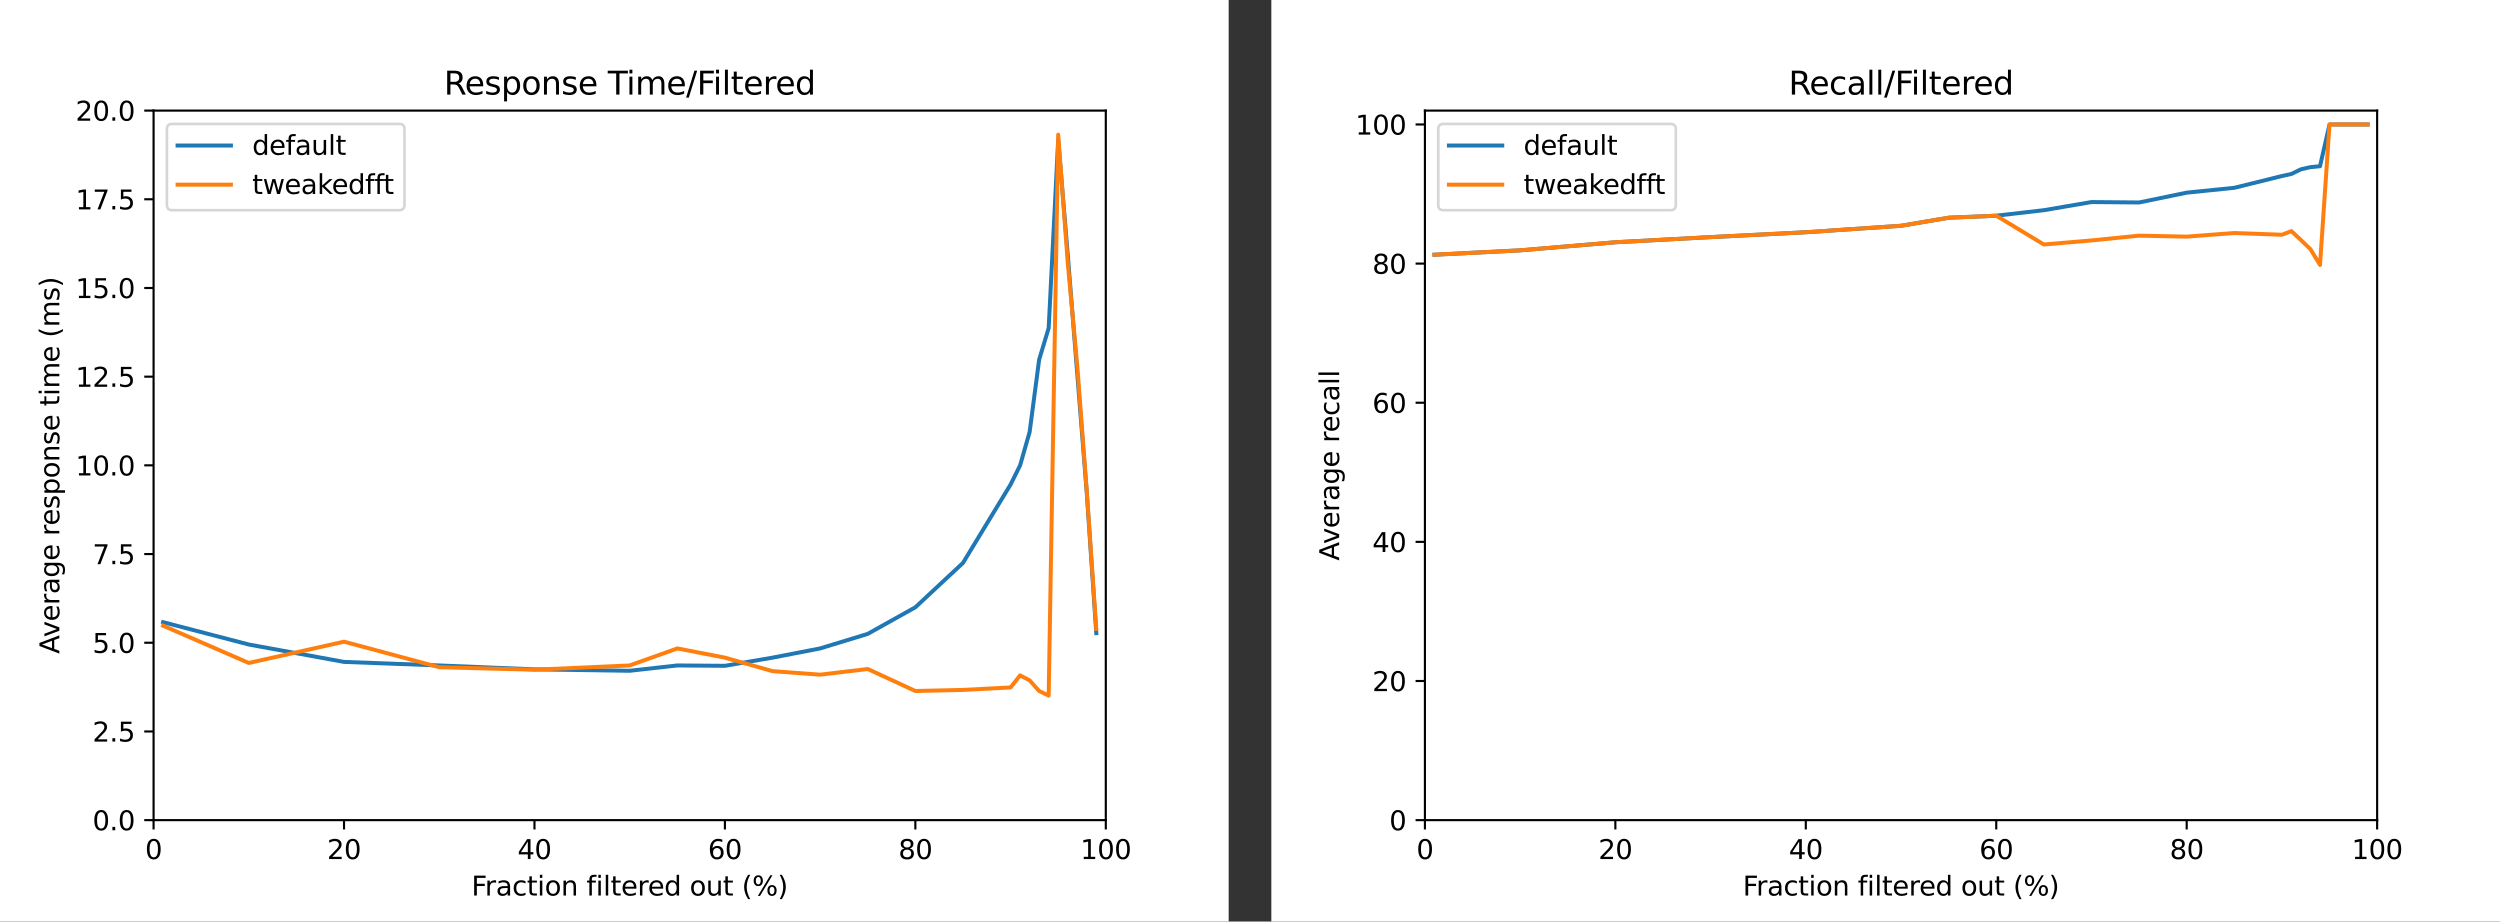 <?xml version="1.0" standalone="no"?>
<!DOCTYPE svg PUBLIC "-//W3C//DTD SVG 1.1//EN"
 "http://www.w3.org/Graphics/SVG/1.1/DTD/svg11.dtd">
<!-- Created with svg_stack (http://github.com/astraw/svg_stack) -->
<svg xmlns="http://www.w3.org/2000/svg" xmlns:sodipodi="http://sodipodi.sourceforge.net/DTD/sodipodi-0.dtd" xmlns:xlink="http://www.w3.org/1999/xlink" version="1.1" width="1172.0" height="432.0">
  <rect width="100%" height="100%" fill="#333333" stroke="none"/>
  <defs><style type="text/css">*{stroke-linejoin: round; stroke-linecap: butt}</style>
 <clipPath id="id0:p22e027c752">
   <rect x="57.6" y="41.472" width="357.12" height="266.112"/>
  </clipPath>
 <style type="text/css">*{stroke-linejoin: round; stroke-linecap: butt}</style>
 <clipPath id="id1:p9f3d177843">
   <rect x="57.6" y="41.472" width="357.12" height="266.112"/>
  </clipPath>
 </defs>
  <g id="id0:id0" transform="matrix(1.25,0,0,1.25,0.0,0.0)"><g id="id0:figure_1">
  <g id="id0:patch_1">
   <path d="M 0 345.6  L 460.8 345.6  L 460.8 0  L 0 0  z " style="fill: #ffffff"/>
  </g>
  <g id="id0:axes_1">
   <g id="id0:patch_2">
    <path d="M 57.6 307.584  L 414.72 307.584  L 414.72 41.472  L 57.6 41.472  z " style="fill: #ffffff"/>
   </g>
   <g id="id0:matplotlib.axis_1">
    <g id="id0:xtick_1">
     <g id="id0:line2d_1">
      <defs>
       <path id="id0:me1ba4ac13e" d="M 0 0  L 0 3.5  " style="stroke: #000000; stroke-width: 0.8"/>
      </defs>
      <g>
       <use xlink:href="#id0:me1ba4ac13e" x="57.6" y="307.584" style="stroke: #000000; stroke-width: 0.8"/>
      </g>
     </g>
     <g id="id0:text_1">
      <!-- 0 -->
      <g transform="translate(54.419 322.182) scale(0.1 -0.1)">
       <defs>
        <path id="id0:DejaVuSans-30" d="M 2034 4250  Q 1547 4250 1301 3770  Q 1056 3291 1056 2328  Q 1056 1369 1301 889  Q 1547 409 2034 409  Q 2525 409 2770 889  Q 3016 1369 3016 2328  Q 3016 3291 2770 3770  Q 2525 4250 2034 4250  z M 2034 4750  Q 2819 4750 3233 4129  Q 3647 3509 3647 2328  Q 3647 1150 3233 529  Q 2819 -91 2034 -91  Q 1250 -91 836 529  Q 422 1150 422 2328  Q 422 3509 836 4129  Q 1250 4750 2034 4750  z " transform="scale(0.016)"/>
       </defs>
       <use xlink:href="#id0:DejaVuSans-30"/>
      </g>
     </g>
    </g>
    <g id="id0:xtick_2">
     <g id="id0:line2d_2">
      <g>
       <use xlink:href="#id0:me1ba4ac13e" x="129.024" y="307.584" style="stroke: #000000; stroke-width: 0.8"/>
      </g>
     </g>
     <g id="id0:text_2">
      <!-- 20 -->
      <g transform="translate(122.662 322.182) scale(0.1 -0.1)">
       <defs>
        <path id="id0:DejaVuSans-32" d="M 1228 531  L 3431 531  L 3431 0  L 469 0  L 469 531  Q 828 903 1448 1529  Q 2069 2156 2228 2338  Q 2531 2678 2651 2914  Q 2772 3150 2772 3378  Q 2772 3750 2511 3984  Q 2250 4219 1831 4219  Q 1534 4219 1204 4116  Q 875 4013 500 3803  L 500 4441  Q 881 4594 1212 4672  Q 1544 4750 1819 4750  Q 2544 4750 2975 4387  Q 3406 4025 3406 3419  Q 3406 3131 3298 2873  Q 3191 2616 2906 2266  Q 2828 2175 2409 1742  Q 1991 1309 1228 531  z " transform="scale(0.016)"/>
       </defs>
       <use xlink:href="#id0:DejaVuSans-32"/>
       <use xlink:href="#id0:DejaVuSans-30" transform="translate(63.623 0)"/>
      </g>
     </g>
    </g>
    <g id="id0:xtick_3">
     <g id="id0:line2d_3">
      <g>
       <use xlink:href="#id0:me1ba4ac13e" x="200.448" y="307.584" style="stroke: #000000; stroke-width: 0.8"/>
      </g>
     </g>
     <g id="id0:text_3">
      <!-- 40 -->
      <g transform="translate(194.085 322.182) scale(0.1 -0.1)">
       <defs>
        <path id="id0:DejaVuSans-34" d="M 2419 4116  L 825 1625  L 2419 1625  L 2419 4116  z M 2253 4666  L 3047 4666  L 3047 1625  L 3713 1625  L 3713 1100  L 3047 1100  L 3047 0  L 2419 0  L 2419 1100  L 313 1100  L 313 1709  L 2253 4666  z " transform="scale(0.016)"/>
       </defs>
       <use xlink:href="#id0:DejaVuSans-34"/>
       <use xlink:href="#id0:DejaVuSans-30" transform="translate(63.623 0)"/>
      </g>
     </g>
    </g>
    <g id="id0:xtick_4">
     <g id="id0:line2d_4">
      <g>
       <use xlink:href="#id0:me1ba4ac13e" x="271.872" y="307.584" style="stroke: #000000; stroke-width: 0.8"/>
      </g>
     </g>
     <g id="id0:text_4">
      <!-- 60 -->
      <g transform="translate(265.51 322.182) scale(0.1 -0.1)">
       <defs>
        <path id="id0:DejaVuSans-36" d="M 2113 2584  Q 1688 2584 1439 2293  Q 1191 2003 1191 1497  Q 1191 994 1439 701  Q 1688 409 2113 409  Q 2538 409 2786 701  Q 3034 994 3034 1497  Q 3034 2003 2786 2293  Q 2538 2584 2113 2584  z M 3366 4563  L 3366 3988  Q 3128 4100 2886 4159  Q 2644 4219 2406 4219  Q 1781 4219 1451 3797  Q 1122 3375 1075 2522  Q 1259 2794 1537 2939  Q 1816 3084 2150 3084  Q 2853 3084 3261 2657  Q 3669 2231 3669 1497  Q 3669 778 3244 343  Q 2819 -91 2113 -91  Q 1303 -91 875 529  Q 447 1150 447 2328  Q 447 3434 972 4092  Q 1497 4750 2381 4750  Q 2619 4750 2861 4703  Q 3103 4656 3366 4563  z " transform="scale(0.016)"/>
       </defs>
       <use xlink:href="#id0:DejaVuSans-36"/>
       <use xlink:href="#id0:DejaVuSans-30" transform="translate(63.623 0)"/>
      </g>
     </g>
    </g>
    <g id="id0:xtick_5">
     <g id="id0:line2d_5">
      <g>
       <use xlink:href="#id0:me1ba4ac13e" x="343.296" y="307.584" style="stroke: #000000; stroke-width: 0.8"/>
      </g>
     </g>
     <g id="id0:text_5">
      <!-- 80 -->
      <g transform="translate(336.933 322.182) scale(0.1 -0.1)">
       <defs>
        <path id="id0:DejaVuSans-38" d="M 2034 2216  Q 1584 2216 1326 1975  Q 1069 1734 1069 1313  Q 1069 891 1326 650  Q 1584 409 2034 409  Q 2484 409 2743 651  Q 3003 894 3003 1313  Q 3003 1734 2745 1975  Q 2488 2216 2034 2216  z M 1403 2484  Q 997 2584 770 2862  Q 544 3141 544 3541  Q 544 4100 942 4425  Q 1341 4750 2034 4750  Q 2731 4750 3128 4425  Q 3525 4100 3525 3541  Q 3525 3141 3298 2862  Q 3072 2584 2669 2484  Q 3125 2378 3379 2068  Q 3634 1759 3634 1313  Q 3634 634 3220 271  Q 2806 -91 2034 -91  Q 1263 -91 848 271  Q 434 634 434 1313  Q 434 1759 690 2068  Q 947 2378 1403 2484  z M 1172 3481  Q 1172 3119 1398 2916  Q 1625 2713 2034 2713  Q 2441 2713 2670 2916  Q 2900 3119 2900 3481  Q 2900 3844 2670 4047  Q 2441 4250 2034 4250  Q 1625 4250 1398 4047  Q 1172 3844 1172 3481  z " transform="scale(0.016)"/>
       </defs>
       <use xlink:href="#id0:DejaVuSans-38"/>
       <use xlink:href="#id0:DejaVuSans-30" transform="translate(63.623 0)"/>
      </g>
     </g>
    </g>
    <g id="id0:xtick_6">
     <g id="id0:line2d_6">
      <g>
       <use xlink:href="#id0:me1ba4ac13e" x="414.72" y="307.584" style="stroke: #000000; stroke-width: 0.8"/>
      </g>
     </g>
     <g id="id0:text_6">
      <!-- 100 -->
      <g transform="translate(405.176 322.182) scale(0.1 -0.1)">
       <defs>
        <path id="id0:DejaVuSans-31" d="M 794 531  L 1825 531  L 1825 4091  L 703 3866  L 703 4441  L 1819 4666  L 2450 4666  L 2450 531  L 3481 531  L 3481 0  L 794 0  L 794 531  z " transform="scale(0.016)"/>
       </defs>
       <use xlink:href="#id0:DejaVuSans-31"/>
       <use xlink:href="#id0:DejaVuSans-30" transform="translate(63.623 0)"/>
       <use xlink:href="#id0:DejaVuSans-30" transform="translate(127.246 0)"/>
      </g>
     </g>
    </g>
    <g id="id0:text_7">
     <!-- Fraction filtered out (%) -->
     <g transform="translate(176.824 335.861) scale(0.1 -0.1)">
      <defs>
       <path id="id0:DejaVuSans-46" d="M 628 4666  L 3309 4666  L 3309 4134  L 1259 4134  L 1259 2759  L 3109 2759  L 3109 2228  L 1259 2228  L 1259 0  L 628 0  L 628 4666  z " transform="scale(0.016)"/>
       <path id="id0:DejaVuSans-72" d="M 2631 2963  Q 2534 3019 2420 3045  Q 2306 3072 2169 3072  Q 1681 3072 1420 2755  Q 1159 2438 1159 1844  L 1159 0  L 581 0  L 581 3500  L 1159 3500  L 1159 2956  Q 1341 3275 1631 3429  Q 1922 3584 2338 3584  Q 2397 3584 2469 3576  Q 2541 3569 2628 3553  L 2631 2963  z " transform="scale(0.016)"/>
       <path id="id0:DejaVuSans-61" d="M 2194 1759  Q 1497 1759 1228 1600  Q 959 1441 959 1056  Q 959 750 1161 570  Q 1363 391 1709 391  Q 2188 391 2477 730  Q 2766 1069 2766 1631  L 2766 1759  L 2194 1759  z M 3341 1997  L 3341 0  L 2766 0  L 2766 531  Q 2569 213 2275 61  Q 1981 -91 1556 -91  Q 1019 -91 701 211  Q 384 513 384 1019  Q 384 1609 779 1909  Q 1175 2209 1959 2209  L 2766 2209  L 2766 2266  Q 2766 2663 2505 2880  Q 2244 3097 1772 3097  Q 1472 3097 1187 3025  Q 903 2953 641 2809  L 641 3341  Q 956 3463 1253 3523  Q 1550 3584 1831 3584  Q 2591 3584 2966 3190  Q 3341 2797 3341 1997  z " transform="scale(0.016)"/>
       <path id="id0:DejaVuSans-63" d="M 3122 3366  L 3122 2828  Q 2878 2963 2633 3030  Q 2388 3097 2138 3097  Q 1578 3097 1268 2742  Q 959 2388 959 1747  Q 959 1106 1268 751  Q 1578 397 2138 397  Q 2388 397 2633 464  Q 2878 531 3122 666  L 3122 134  Q 2881 22 2623 -34  Q 2366 -91 2075 -91  Q 1284 -91 818 406  Q 353 903 353 1747  Q 353 2603 823 3093  Q 1294 3584 2113 3584  Q 2378 3584 2631 3529  Q 2884 3475 3122 3366  z " transform="scale(0.016)"/>
       <path id="id0:DejaVuSans-74" d="M 1172 4494  L 1172 3500  L 2356 3500  L 2356 3053  L 1172 3053  L 1172 1153  Q 1172 725 1289 603  Q 1406 481 1766 481  L 2356 481  L 2356 0  L 1766 0  Q 1100 0 847 248  Q 594 497 594 1153  L 594 3053  L 172 3053  L 172 3500  L 594 3500  L 594 4494  L 1172 4494  z " transform="scale(0.016)"/>
       <path id="id0:DejaVuSans-69" d="M 603 3500  L 1178 3500  L 1178 0  L 603 0  L 603 3500  z M 603 4863  L 1178 4863  L 1178 4134  L 603 4134  L 603 4863  z " transform="scale(0.016)"/>
       <path id="id0:DejaVuSans-6f" d="M 1959 3097  Q 1497 3097 1228 2736  Q 959 2375 959 1747  Q 959 1119 1226 758  Q 1494 397 1959 397  Q 2419 397 2687 759  Q 2956 1122 2956 1747  Q 2956 2369 2687 2733  Q 2419 3097 1959 3097  z M 1959 3584  Q 2709 3584 3137 3096  Q 3566 2609 3566 1747  Q 3566 888 3137 398  Q 2709 -91 1959 -91  Q 1206 -91 779 398  Q 353 888 353 1747  Q 353 2609 779 3096  Q 1206 3584 1959 3584  z " transform="scale(0.016)"/>
       <path id="id0:DejaVuSans-6e" d="M 3513 2113  L 3513 0  L 2938 0  L 2938 2094  Q 2938 2591 2744 2837  Q 2550 3084 2163 3084  Q 1697 3084 1428 2787  Q 1159 2491 1159 1978  L 1159 0  L 581 0  L 581 3500  L 1159 3500  L 1159 2956  Q 1366 3272 1645 3428  Q 1925 3584 2291 3584  Q 2894 3584 3203 3211  Q 3513 2838 3513 2113  z " transform="scale(0.016)"/>
       <path id="id0:DejaVuSans-20" transform="scale(0.016)"/>
       <path id="id0:DejaVuSans-66" d="M 2375 4863  L 2375 4384  L 1825 4384  Q 1516 4384 1395 4259  Q 1275 4134 1275 3809  L 1275 3500  L 2222 3500  L 2222 3053  L 1275 3053  L 1275 0  L 697 0  L 697 3053  L 147 3053  L 147 3500  L 697 3500  L 697 3744  Q 697 4328 969 4595  Q 1241 4863 1831 4863  L 2375 4863  z " transform="scale(0.016)"/>
       <path id="id0:DejaVuSans-6c" d="M 603 4863  L 1178 4863  L 1178 0  L 603 0  L 603 4863  z " transform="scale(0.016)"/>
       <path id="id0:DejaVuSans-65" d="M 3597 1894  L 3597 1613  L 953 1613  Q 991 1019 1311 708  Q 1631 397 2203 397  Q 2534 397 2845 478  Q 3156 559 3463 722  L 3463 178  Q 3153 47 2828 -22  Q 2503 -91 2169 -91  Q 1331 -91 842 396  Q 353 884 353 1716  Q 353 2575 817 3079  Q 1281 3584 2069 3584  Q 2775 3584 3186 3129  Q 3597 2675 3597 1894  z M 3022 2063  Q 3016 2534 2758 2815  Q 2500 3097 2075 3097  Q 1594 3097 1305 2825  Q 1016 2553 972 2059  L 3022 2063  z " transform="scale(0.016)"/>
       <path id="id0:DejaVuSans-64" d="M 2906 2969  L 2906 4863  L 3481 4863  L 3481 0  L 2906 0  L 2906 525  Q 2725 213 2448 61  Q 2172 -91 1784 -91  Q 1150 -91 751 415  Q 353 922 353 1747  Q 353 2572 751 3078  Q 1150 3584 1784 3584  Q 2172 3584 2448 3432  Q 2725 3281 2906 2969  z M 947 1747  Q 947 1113 1208 752  Q 1469 391 1925 391  Q 2381 391 2643 752  Q 2906 1113 2906 1747  Q 2906 2381 2643 2742  Q 2381 3103 1925 3103  Q 1469 3103 1208 2742  Q 947 2381 947 1747  z " transform="scale(0.016)"/>
       <path id="id0:DejaVuSans-75" d="M 544 1381  L 544 3500  L 1119 3500  L 1119 1403  Q 1119 906 1312 657  Q 1506 409 1894 409  Q 2359 409 2629 706  Q 2900 1003 2900 1516  L 2900 3500  L 3475 3500  L 3475 0  L 2900 0  L 2900 538  Q 2691 219 2414 64  Q 2138 -91 1772 -91  Q 1169 -91 856 284  Q 544 659 544 1381  z M 1991 3584  L 1991 3584  z " transform="scale(0.016)"/>
       <path id="id0:DejaVuSans-28" d="M 1984 4856  Q 1566 4138 1362 3434  Q 1159 2731 1159 2009  Q 1159 1288 1364 580  Q 1569 -128 1984 -844  L 1484 -844  Q 1016 -109 783 600  Q 550 1309 550 2009  Q 550 2706 781 3412  Q 1013 4119 1484 4856  L 1984 4856  z " transform="scale(0.016)"/>
       <path id="id0:DejaVuSans-25" d="M 4653 2053  Q 4381 2053 4226 1822  Q 4072 1591 4072 1178  Q 4072 772 4226 539  Q 4381 306 4653 306  Q 4919 306 5073 539  Q 5228 772 5228 1178  Q 5228 1588 5073 1820  Q 4919 2053 4653 2053  z M 4653 2450  Q 5147 2450 5437 2106  Q 5728 1763 5728 1178  Q 5728 594 5436 251  Q 5144 -91 4653 -91  Q 4153 -91 3862 251  Q 3572 594 3572 1178  Q 3572 1766 3864 2108  Q 4156 2450 4653 2450  z M 1428 4353  Q 1159 4353 1004 4120  Q 850 3888 850 3481  Q 850 3069 1003 2837  Q 1156 2606 1428 2606  Q 1700 2606 1854 2837  Q 2009 3069 2009 3481  Q 2009 3884 1853 4118  Q 1697 4353 1428 4353  z M 4250 4750  L 4750 4750  L 1831 -91  L 1331 -91  L 4250 4750  z M 1428 4750  Q 1922 4750 2215 4408  Q 2509 4066 2509 3481  Q 2509 2891 2217 2550  Q 1925 2209 1428 2209  Q 931 2209 642 2551  Q 353 2894 353 3481  Q 353 4063 643 4406  Q 934 4750 1428 4750  z " transform="scale(0.016)"/>
       <path id="id0:DejaVuSans-29" d="M 513 4856  L 1013 4856  Q 1481 4119 1714 3412  Q 1947 2706 1947 2009  Q 1947 1309 1714 600  Q 1481 -109 1013 -844  L 513 -844  Q 928 -128 1133 580  Q 1338 1288 1338 2009  Q 1338 2731 1133 3434  Q 928 4138 513 4856  z " transform="scale(0.016)"/>
      </defs>
      <use xlink:href="#id0:DejaVuSans-46"/>
      <use xlink:href="#id0:DejaVuSans-72" transform="translate(50.27 0)"/>
      <use xlink:href="#id0:DejaVuSans-61" transform="translate(91.383 0)"/>
      <use xlink:href="#id0:DejaVuSans-63" transform="translate(152.662 0)"/>
      <use xlink:href="#id0:DejaVuSans-74" transform="translate(207.643 0)"/>
      <use xlink:href="#id0:DejaVuSans-69" transform="translate(246.852 0)"/>
      <use xlink:href="#id0:DejaVuSans-6f" transform="translate(274.635 0)"/>
      <use xlink:href="#id0:DejaVuSans-6e" transform="translate(335.816 0)"/>
      <use xlink:href="#id0:DejaVuSans-20" transform="translate(399.195 0)"/>
      <use xlink:href="#id0:DejaVuSans-66" transform="translate(430.982 0)"/>
      <use xlink:href="#id0:DejaVuSans-69" transform="translate(466.188 0)"/>
      <use xlink:href="#id0:DejaVuSans-6c" transform="translate(493.971 0)"/>
      <use xlink:href="#id0:DejaVuSans-74" transform="translate(521.754 0)"/>
      <use xlink:href="#id0:DejaVuSans-65" transform="translate(560.963 0)"/>
      <use xlink:href="#id0:DejaVuSans-72" transform="translate(622.486 0)"/>
      <use xlink:href="#id0:DejaVuSans-65" transform="translate(661.35 0)"/>
      <use xlink:href="#id0:DejaVuSans-64" transform="translate(722.873 0)"/>
      <use xlink:href="#id0:DejaVuSans-20" transform="translate(786.35 0)"/>
      <use xlink:href="#id0:DejaVuSans-6f" transform="translate(818.137 0)"/>
      <use xlink:href="#id0:DejaVuSans-75" transform="translate(879.318 0)"/>
      <use xlink:href="#id0:DejaVuSans-74" transform="translate(942.697 0)"/>
      <use xlink:href="#id0:DejaVuSans-20" transform="translate(981.906 0)"/>
      <use xlink:href="#id0:DejaVuSans-28" transform="translate(1013.693 0)"/>
      <use xlink:href="#id0:DejaVuSans-25" transform="translate(1052.707 0)"/>
      <use xlink:href="#id0:DejaVuSans-29" transform="translate(1147.727 0)"/>
     </g>
    </g>
   </g>
   <g id="id0:matplotlib.axis_2">
    <g id="id0:ytick_1">
     <g id="id0:line2d_7">
      <defs>
       <path id="id0:me85325b1f8" d="M 0 0  L -3.5 0  " style="stroke: #000000; stroke-width: 0.8"/>
      </defs>
      <g>
       <use xlink:href="#id0:me85325b1f8" x="57.6" y="307.584" style="stroke: #000000; stroke-width: 0.8"/>
      </g>
     </g>
     <g id="id0:text_8">
      <!-- 0.0 -->
      <g transform="translate(34.697 311.383) scale(0.1 -0.1)">
       <defs>
        <path id="id0:DejaVuSans-2e" d="M 684 794  L 1344 794  L 1344 0  L 684 0  L 684 794  z " transform="scale(0.016)"/>
       </defs>
       <use xlink:href="#id0:DejaVuSans-30"/>
       <use xlink:href="#id0:DejaVuSans-2e" transform="translate(63.623 0)"/>
       <use xlink:href="#id0:DejaVuSans-30" transform="translate(95.41 0)"/>
      </g>
     </g>
    </g>
    <g id="id0:ytick_2">
     <g id="id0:line2d_8">
      <g>
       <use xlink:href="#id0:me85325b1f8" x="57.6" y="274.32" style="stroke: #000000; stroke-width: 0.8"/>
      </g>
     </g>
     <g id="id0:text_9">
      <!-- 2.5 -->
      <g transform="translate(34.697 278.119) scale(0.1 -0.1)">
       <defs>
        <path id="id0:DejaVuSans-35" d="M 691 4666  L 3169 4666  L 3169 4134  L 1269 4134  L 1269 2991  Q 1406 3038 1543 3061  Q 1681 3084 1819 3084  Q 2600 3084 3056 2656  Q 3513 2228 3513 1497  Q 3513 744 3044 326  Q 2575 -91 1722 -91  Q 1428 -91 1123 -41  Q 819 9 494 109  L 494 744  Q 775 591 1075 516  Q 1375 441 1709 441  Q 2250 441 2565 725  Q 2881 1009 2881 1497  Q 2881 1984 2565 2268  Q 2250 2553 1709 2553  Q 1456 2553 1204 2497  Q 953 2441 691 2322  L 691 4666  z " transform="scale(0.016)"/>
       </defs>
       <use xlink:href="#id0:DejaVuSans-32"/>
       <use xlink:href="#id0:DejaVuSans-2e" transform="translate(63.623 0)"/>
       <use xlink:href="#id0:DejaVuSans-35" transform="translate(95.41 0)"/>
      </g>
     </g>
    </g>
    <g id="id0:ytick_3">
     <g id="id0:line2d_9">
      <g>
       <use xlink:href="#id0:me85325b1f8" x="57.6" y="241.056" style="stroke: #000000; stroke-width: 0.8"/>
      </g>
     </g>
     <g id="id0:text_10">
      <!-- 5.0 -->
      <g transform="translate(34.697 244.855) scale(0.1 -0.1)">
       <use xlink:href="#id0:DejaVuSans-35"/>
       <use xlink:href="#id0:DejaVuSans-2e" transform="translate(63.623 0)"/>
       <use xlink:href="#id0:DejaVuSans-30" transform="translate(95.41 0)"/>
      </g>
     </g>
    </g>
    <g id="id0:ytick_4">
     <g id="id0:line2d_10">
      <g>
       <use xlink:href="#id0:me85325b1f8" x="57.6" y="207.792" style="stroke: #000000; stroke-width: 0.8"/>
      </g>
     </g>
     <g id="id0:text_11">
      <!-- 7.5 -->
      <g transform="translate(34.697 211.591) scale(0.1 -0.1)">
       <defs>
        <path id="id0:DejaVuSans-37" d="M 525 4666  L 3525 4666  L 3525 4397  L 1831 0  L 1172 0  L 2766 4134  L 525 4134  L 525 4666  z " transform="scale(0.016)"/>
       </defs>
       <use xlink:href="#id0:DejaVuSans-37"/>
       <use xlink:href="#id0:DejaVuSans-2e" transform="translate(63.623 0)"/>
       <use xlink:href="#id0:DejaVuSans-35" transform="translate(95.41 0)"/>
      </g>
     </g>
    </g>
    <g id="id0:ytick_5">
     <g id="id0:line2d_11">
      <g>
       <use xlink:href="#id0:me85325b1f8" x="57.6" y="174.528" style="stroke: #000000; stroke-width: 0.8"/>
      </g>
     </g>
     <g id="id0:text_12">
      <!-- 10.0 -->
      <g transform="translate(28.334 178.327) scale(0.1 -0.1)">
       <use xlink:href="#id0:DejaVuSans-31"/>
       <use xlink:href="#id0:DejaVuSans-30" transform="translate(63.623 0)"/>
       <use xlink:href="#id0:DejaVuSans-2e" transform="translate(127.246 0)"/>
       <use xlink:href="#id0:DejaVuSans-30" transform="translate(159.033 0)"/>
      </g>
     </g>
    </g>
    <g id="id0:ytick_6">
     <g id="id0:line2d_12">
      <g>
       <use xlink:href="#id0:me85325b1f8" x="57.6" y="141.264" style="stroke: #000000; stroke-width: 0.8"/>
      </g>
     </g>
     <g id="id0:text_13">
      <!-- 12.5 -->
      <g transform="translate(28.334 145.063) scale(0.1 -0.1)">
       <use xlink:href="#id0:DejaVuSans-31"/>
       <use xlink:href="#id0:DejaVuSans-32" transform="translate(63.623 0)"/>
       <use xlink:href="#id0:DejaVuSans-2e" transform="translate(127.246 0)"/>
       <use xlink:href="#id0:DejaVuSans-35" transform="translate(159.033 0)"/>
      </g>
     </g>
    </g>
    <g id="id0:ytick_7">
     <g id="id0:line2d_13">
      <g>
       <use xlink:href="#id0:me85325b1f8" x="57.6" y="108" style="stroke: #000000; stroke-width: 0.8"/>
      </g>
     </g>
     <g id="id0:text_14">
      <!-- 15.0 -->
      <g transform="translate(28.334 111.799) scale(0.1 -0.1)">
       <use xlink:href="#id0:DejaVuSans-31"/>
       <use xlink:href="#id0:DejaVuSans-35" transform="translate(63.623 0)"/>
       <use xlink:href="#id0:DejaVuSans-2e" transform="translate(127.246 0)"/>
       <use xlink:href="#id0:DejaVuSans-30" transform="translate(159.033 0)"/>
      </g>
     </g>
    </g>
    <g id="id0:ytick_8">
     <g id="id0:line2d_14">
      <g>
       <use xlink:href="#id0:me85325b1f8" x="57.6" y="74.736" style="stroke: #000000; stroke-width: 0.8"/>
      </g>
     </g>
     <g id="id0:text_15">
      <!-- 17.5 -->
      <g transform="translate(28.334 78.535) scale(0.1 -0.1)">
       <use xlink:href="#id0:DejaVuSans-31"/>
       <use xlink:href="#id0:DejaVuSans-37" transform="translate(63.623 0)"/>
       <use xlink:href="#id0:DejaVuSans-2e" transform="translate(127.246 0)"/>
       <use xlink:href="#id0:DejaVuSans-35" transform="translate(159.033 0)"/>
      </g>
     </g>
    </g>
    <g id="id0:ytick_9">
     <g id="id0:line2d_15">
      <g>
       <use xlink:href="#id0:me85325b1f8" x="57.6" y="41.472" style="stroke: #000000; stroke-width: 0.8"/>
      </g>
     </g>
     <g id="id0:text_16">
      <!-- 20.0 -->
      <g transform="translate(28.334 45.271) scale(0.1 -0.1)">
       <use xlink:href="#id0:DejaVuSans-32"/>
       <use xlink:href="#id0:DejaVuSans-30" transform="translate(63.623 0)"/>
       <use xlink:href="#id0:DejaVuSans-2e" transform="translate(127.246 0)"/>
       <use xlink:href="#id0:DejaVuSans-30" transform="translate(159.033 0)"/>
      </g>
     </g>
    </g>
    <g id="id0:text_17">
     <!-- Average response time (ms) -->
     <g transform="translate(22.255 245.208) rotate(-90) scale(0.1 -0.1)">
      <defs>
       <path id="id0:DejaVuSans-41" d="M 2188 4044  L 1331 1722  L 3047 1722  L 2188 4044  z M 1831 4666  L 2547 4666  L 4325 0  L 3669 0  L 3244 1197  L 1141 1197  L 716 0  L 50 0  L 1831 4666  z " transform="scale(0.016)"/>
       <path id="id0:DejaVuSans-76" d="M 191 3500  L 800 3500  L 1894 563  L 2988 3500  L 3597 3500  L 2284 0  L 1503 0  L 191 3500  z " transform="scale(0.016)"/>
       <path id="id0:DejaVuSans-67" d="M 2906 1791  Q 2906 2416 2648 2759  Q 2391 3103 1925 3103  Q 1463 3103 1205 2759  Q 947 2416 947 1791  Q 947 1169 1205 825  Q 1463 481 1925 481  Q 2391 481 2648 825  Q 2906 1169 2906 1791  z M 3481 434  Q 3481 -459 3084 -895  Q 2688 -1331 1869 -1331  Q 1566 -1331 1297 -1286  Q 1028 -1241 775 -1147  L 775 -588  Q 1028 -725 1275 -790  Q 1522 -856 1778 -856  Q 2344 -856 2625 -561  Q 2906 -266 2906 331  L 2906 616  Q 2728 306 2450 153  Q 2172 0 1784 0  Q 1141 0 747 490  Q 353 981 353 1791  Q 353 2603 747 3093  Q 1141 3584 1784 3584  Q 2172 3584 2450 3431  Q 2728 3278 2906 2969  L 2906 3500  L 3481 3500  L 3481 434  z " transform="scale(0.016)"/>
       <path id="id0:DejaVuSans-73" d="M 2834 3397  L 2834 2853  Q 2591 2978 2328 3040  Q 2066 3103 1784 3103  Q 1356 3103 1142 2972  Q 928 2841 928 2578  Q 928 2378 1081 2264  Q 1234 2150 1697 2047  L 1894 2003  Q 2506 1872 2764 1633  Q 3022 1394 3022 966  Q 3022 478 2636 193  Q 2250 -91 1575 -91  Q 1294 -91 989 -36  Q 684 19 347 128  L 347 722  Q 666 556 975 473  Q 1284 391 1588 391  Q 1994 391 2212 530  Q 2431 669 2431 922  Q 2431 1156 2273 1281  Q 2116 1406 1581 1522  L 1381 1569  Q 847 1681 609 1914  Q 372 2147 372 2553  Q 372 3047 722 3315  Q 1072 3584 1716 3584  Q 2034 3584 2315 3537  Q 2597 3491 2834 3397  z " transform="scale(0.016)"/>
       <path id="id0:DejaVuSans-70" d="M 1159 525  L 1159 -1331  L 581 -1331  L 581 3500  L 1159 3500  L 1159 2969  Q 1341 3281 1617 3432  Q 1894 3584 2278 3584  Q 2916 3584 3314 3078  Q 3713 2572 3713 1747  Q 3713 922 3314 415  Q 2916 -91 2278 -91  Q 1894 -91 1617 61  Q 1341 213 1159 525  z M 3116 1747  Q 3116 2381 2855 2742  Q 2594 3103 2138 3103  Q 1681 3103 1420 2742  Q 1159 2381 1159 1747  Q 1159 1113 1420 752  Q 1681 391 2138 391  Q 2594 391 2855 752  Q 3116 1113 3116 1747  z " transform="scale(0.016)"/>
       <path id="id0:DejaVuSans-6d" d="M 3328 2828  Q 3544 3216 3844 3400  Q 4144 3584 4550 3584  Q 5097 3584 5394 3201  Q 5691 2819 5691 2113  L 5691 0  L 5113 0  L 5113 2094  Q 5113 2597 4934 2840  Q 4756 3084 4391 3084  Q 3944 3084 3684 2787  Q 3425 2491 3425 1978  L 3425 0  L 2847 0  L 2847 2094  Q 2847 2600 2669 2842  Q 2491 3084 2119 3084  Q 1678 3084 1418 2786  Q 1159 2488 1159 1978  L 1159 0  L 581 0  L 581 3500  L 1159 3500  L 1159 2956  Q 1356 3278 1631 3431  Q 1906 3584 2284 3584  Q 2666 3584 2933 3390  Q 3200 3197 3328 2828  z " transform="scale(0.016)"/>
      </defs>
      <use xlink:href="#id0:DejaVuSans-41"/>
      <use xlink:href="#id0:DejaVuSans-76" transform="translate(62.533 0)"/>
      <use xlink:href="#id0:DejaVuSans-65" transform="translate(121.713 0)"/>
      <use xlink:href="#id0:DejaVuSans-72" transform="translate(183.236 0)"/>
      <use xlink:href="#id0:DejaVuSans-61" transform="translate(224.35 0)"/>
      <use xlink:href="#id0:DejaVuSans-67" transform="translate(285.629 0)"/>
      <use xlink:href="#id0:DejaVuSans-65" transform="translate(349.105 0)"/>
      <use xlink:href="#id0:DejaVuSans-20" transform="translate(410.629 0)"/>
      <use xlink:href="#id0:DejaVuSans-72" transform="translate(442.416 0)"/>
      <use xlink:href="#id0:DejaVuSans-65" transform="translate(481.279 0)"/>
      <use xlink:href="#id0:DejaVuSans-73" transform="translate(542.803 0)"/>
      <use xlink:href="#id0:DejaVuSans-70" transform="translate(594.902 0)"/>
      <use xlink:href="#id0:DejaVuSans-6f" transform="translate(658.379 0)"/>
      <use xlink:href="#id0:DejaVuSans-6e" transform="translate(719.561 0)"/>
      <use xlink:href="#id0:DejaVuSans-73" transform="translate(782.939 0)"/>
      <use xlink:href="#id0:DejaVuSans-65" transform="translate(835.039 0)"/>
      <use xlink:href="#id0:DejaVuSans-20" transform="translate(896.562 0)"/>
      <use xlink:href="#id0:DejaVuSans-74" transform="translate(928.35 0)"/>
      <use xlink:href="#id0:DejaVuSans-69" transform="translate(967.559 0)"/>
      <use xlink:href="#id0:DejaVuSans-6d" transform="translate(995.342 0)"/>
      <use xlink:href="#id0:DejaVuSans-65" transform="translate(1092.754 0)"/>
      <use xlink:href="#id0:DejaVuSans-20" transform="translate(1154.277 0)"/>
      <use xlink:href="#id0:DejaVuSans-28" transform="translate(1186.064 0)"/>
      <use xlink:href="#id0:DejaVuSans-6d" transform="translate(1225.078 0)"/>
      <use xlink:href="#id0:DejaVuSans-73" transform="translate(1322.49 0)"/>
      <use xlink:href="#id0:DejaVuSans-29" transform="translate(1374.59 0)"/>
     </g>
    </g>
   </g>
   <g id="id0:line2d_16">
    <path d="M 61.171 233.339  L 93.312 241.721  L 129.024 248.241  L 164.736 249.572  L 200.448 251.035  L 236.16 251.567  L 254.016 249.572  L 271.872 249.705  L 289.728 246.644  L 307.584 243.185  L 325.44 237.73  L 343.296 227.75  L 361.152 211.118  L 379.008 181.713  L 382.579 174.528  L 386.15 162.021  L 389.722 134.877  L 393.293 123.035  L 396.864 52.516  L 400.435 95.36  L 404.006 140.066  L 407.578 184.773  L 411.149 237.463  " clip-path="url(#id0:p22e027c752)" style="fill: none; stroke: #1f77b4; stroke-width: 1.5; stroke-linecap: square"/>
   </g>
   <g id="id0:line2d_17">
    <path d="M 61.171 234.669  L 93.312 248.64  L 129.024 240.657  L 164.736 250.237  L 200.448 251.168  L 236.16 249.572  L 254.016 243.185  L 271.872 246.644  L 289.728 251.7  L 307.584 253.031  L 325.44 250.902  L 343.296 259.152  L 361.152 258.752  L 379.008 257.821  L 382.579 253.297  L 386.15 255.16  L 389.722 259.152  L 393.293 260.881  L 396.864 50.52  L 400.435 98.287  L 404.006 137.139  L 407.578 184.108  L 411.149 235.867  " clip-path="url(#id0:p22e027c752)" style="fill: none; stroke: #ff7f0e; stroke-width: 1.5; stroke-linecap: square"/>
   </g>
   <g id="id0:patch_3">
    <path d="M 57.6 307.584  L 57.6 41.472  " style="fill: none; stroke: #000000; stroke-width: 0.8; stroke-linejoin: miter; stroke-linecap: square"/>
   </g>
   <g id="id0:patch_4">
    <path d="M 414.72 307.584  L 414.72 41.472  " style="fill: none; stroke: #000000; stroke-width: 0.8; stroke-linejoin: miter; stroke-linecap: square"/>
   </g>
   <g id="id0:patch_5">
    <path d="M 57.6 307.584  L 414.72 307.584  " style="fill: none; stroke: #000000; stroke-width: 0.8; stroke-linejoin: miter; stroke-linecap: square"/>
   </g>
   <g id="id0:patch_6">
    <path d="M 57.6 41.472  L 414.72 41.472  " style="fill: none; stroke: #000000; stroke-width: 0.8; stroke-linejoin: miter; stroke-linecap: square"/>
   </g>
   <g id="id0:text_18">
    <!-- Response Time/Filtered -->
    <g transform="translate(166.508 35.472) scale(0.12 -0.12)">
     <defs>
      <path id="id0:DejaVuSans-52" d="M 2841 2188  Q 3044 2119 3236 1894  Q 3428 1669 3622 1275  L 4263 0  L 3584 0  L 2988 1197  Q 2756 1666 2539 1819  Q 2322 1972 1947 1972  L 1259 1972  L 1259 0  L 628 0  L 628 4666  L 2053 4666  Q 2853 4666 3247 4331  Q 3641 3997 3641 3322  Q 3641 2881 3436 2590  Q 3231 2300 2841 2188  z M 1259 4147  L 1259 2491  L 2053 2491  Q 2509 2491 2742 2702  Q 2975 2913 2975 3322  Q 2975 3731 2742 3939  Q 2509 4147 2053 4147  L 1259 4147  z " transform="scale(0.016)"/>
      <path id="id0:DejaVuSans-54" d="M -19 4666  L 3928 4666  L 3928 4134  L 2272 4134  L 2272 0  L 1638 0  L 1638 4134  L -19 4134  L -19 4666  z " transform="scale(0.016)"/>
      <path id="id0:DejaVuSans-2f" d="M 1625 4666  L 2156 4666  L 531 -594  L 0 -594  L 1625 4666  z " transform="scale(0.016)"/>
     </defs>
     <use xlink:href="#id0:DejaVuSans-52"/>
     <use xlink:href="#id0:DejaVuSans-65" transform="translate(64.982 0)"/>
     <use xlink:href="#id0:DejaVuSans-73" transform="translate(126.506 0)"/>
     <use xlink:href="#id0:DejaVuSans-70" transform="translate(178.605 0)"/>
     <use xlink:href="#id0:DejaVuSans-6f" transform="translate(242.082 0)"/>
     <use xlink:href="#id0:DejaVuSans-6e" transform="translate(303.264 0)"/>
     <use xlink:href="#id0:DejaVuSans-73" transform="translate(366.643 0)"/>
     <use xlink:href="#id0:DejaVuSans-65" transform="translate(418.742 0)"/>
     <use xlink:href="#id0:DejaVuSans-20" transform="translate(480.266 0)"/>
     <use xlink:href="#id0:DejaVuSans-54" transform="translate(512.053 0)"/>
     <use xlink:href="#id0:DejaVuSans-69" transform="translate(570.012 0)"/>
     <use xlink:href="#id0:DejaVuSans-6d" transform="translate(597.795 0)"/>
     <use xlink:href="#id0:DejaVuSans-65" transform="translate(695.207 0)"/>
     <use xlink:href="#id0:DejaVuSans-2f" transform="translate(756.73 0)"/>
     <use xlink:href="#id0:DejaVuSans-46" transform="translate(790.422 0)"/>
     <use xlink:href="#id0:DejaVuSans-69" transform="translate(840.691 0)"/>
     <use xlink:href="#id0:DejaVuSans-6c" transform="translate(868.475 0)"/>
     <use xlink:href="#id0:DejaVuSans-74" transform="translate(896.258 0)"/>
     <use xlink:href="#id0:DejaVuSans-65" transform="translate(935.467 0)"/>
     <use xlink:href="#id0:DejaVuSans-72" transform="translate(996.99 0)"/>
     <use xlink:href="#id0:DejaVuSans-65" transform="translate(1035.854 0)"/>
     <use xlink:href="#id0:DejaVuSans-64" transform="translate(1097.377 0)"/>
    </g>
   </g>
   <g id="id0:legend_1">
    <g id="id0:patch_7">
     <path d="M 64.6 78.828  L 149.695 78.828  Q 151.695 78.828 151.695 76.828  L 151.695 48.472  Q 151.695 46.472 149.695 46.472  L 64.6 46.472  Q 62.6 46.472 62.6 48.472  L 62.6 76.828  Q 62.6 78.828 64.6 78.828  z " style="fill: #ffffff; opacity: 0.8; stroke: #cccccc; stroke-linejoin: miter"/>
    </g>
    <g id="id0:line2d_18">
     <path d="M 66.6 54.57  L 76.6 54.57  L 86.6 54.57  " style="fill: none; stroke: #1f77b4; stroke-width: 1.5; stroke-linecap: square"/>
    </g>
    <g id="id0:text_19">
     <!-- default -->
     <g transform="translate(94.6 58.07) scale(0.1 -0.1)">
      <use xlink:href="#id0:DejaVuSans-64"/>
      <use xlink:href="#id0:DejaVuSans-65" transform="translate(63.477 0)"/>
      <use xlink:href="#id0:DejaVuSans-66" transform="translate(125 0)"/>
      <use xlink:href="#id0:DejaVuSans-61" transform="translate(160.205 0)"/>
      <use xlink:href="#id0:DejaVuSans-75" transform="translate(221.484 0)"/>
      <use xlink:href="#id0:DejaVuSans-6c" transform="translate(284.863 0)"/>
      <use xlink:href="#id0:DejaVuSans-74" transform="translate(312.646 0)"/>
     </g>
    </g>
    <g id="id0:line2d_19">
     <path d="M 66.6 69.249  L 76.6 69.249  L 86.6 69.249  " style="fill: none; stroke: #ff7f0e; stroke-width: 1.5; stroke-linecap: square"/>
    </g>
    <g id="id0:text_20">
     <!-- tweakedfft -->
     <g transform="translate(94.6 72.749) scale(0.1 -0.1)">
      <defs>
       <path id="id0:DejaVuSans-77" d="M 269 3500  L 844 3500  L 1563 769  L 2278 3500  L 2956 3500  L 3675 769  L 4391 3500  L 4966 3500  L 4050 0  L 3372 0  L 2619 2869  L 1863 0  L 1184 0  L 269 3500  z " transform="scale(0.016)"/>
       <path id="id0:DejaVuSans-6b" d="M 581 4863  L 1159 4863  L 1159 1991  L 2875 3500  L 3609 3500  L 1753 1863  L 3688 0  L 2938 0  L 1159 1709  L 1159 0  L 581 0  L 581 4863  z " transform="scale(0.016)"/>
      </defs>
      <use xlink:href="#id0:DejaVuSans-74"/>
      <use xlink:href="#id0:DejaVuSans-77" transform="translate(39.209 0)"/>
      <use xlink:href="#id0:DejaVuSans-65" transform="translate(120.996 0)"/>
      <use xlink:href="#id0:DejaVuSans-61" transform="translate(182.52 0)"/>
      <use xlink:href="#id0:DejaVuSans-6b" transform="translate(243.799 0)"/>
      <use xlink:href="#id0:DejaVuSans-65" transform="translate(298.084 0)"/>
      <use xlink:href="#id0:DejaVuSans-64" transform="translate(359.607 0)"/>
      <use xlink:href="#id0:DejaVuSans-66" transform="translate(423.084 0)"/>
      <use xlink:href="#id0:DejaVuSans-66" transform="translate(458.289 0)"/>
      <use xlink:href="#id0:DejaVuSans-74" transform="translate(491.744 0)"/>
     </g>
    </g>
   </g>
  </g>
 </g>
 </g>
  <g id="id1:id1" transform="matrix(1.25,0,0,1.25,596.0,0.0)"><g id="id1:figure_1">
  <g id="id1:patch_1">
   <path d="M 0 345.6  L 460.8 345.6  L 460.8 0  L 0 0  z " style="fill: #ffffff"/>
  </g>
  <g id="id1:axes_1">
   <g id="id1:patch_2">
    <path d="M 57.6 307.584  L 414.72 307.584  L 414.72 41.472  L 57.6 41.472  z " style="fill: #ffffff"/>
   </g>
   <g id="id1:matplotlib.axis_1">
    <g id="id1:xtick_1">
     <g id="id1:line2d_1">
      <defs>
       <path id="id1:m3e37d85886" d="M 0 0  L 0 3.5  " style="stroke: #000000; stroke-width: 0.8"/>
      </defs>
      <g>
       <use xlink:href="#id1:m3e37d85886" x="57.6" y="307.584" style="stroke: #000000; stroke-width: 0.8"/>
      </g>
     </g>
     <g id="id1:text_1">
      <!-- 0 -->
      <g transform="translate(54.419 322.182) scale(0.1 -0.1)">
       <defs>
        <path id="id1:DejaVuSans-30" d="M 2034 4250  Q 1547 4250 1301 3770  Q 1056 3291 1056 2328  Q 1056 1369 1301 889  Q 1547 409 2034 409  Q 2525 409 2770 889  Q 3016 1369 3016 2328  Q 3016 3291 2770 3770  Q 2525 4250 2034 4250  z M 2034 4750  Q 2819 4750 3233 4129  Q 3647 3509 3647 2328  Q 3647 1150 3233 529  Q 2819 -91 2034 -91  Q 1250 -91 836 529  Q 422 1150 422 2328  Q 422 3509 836 4129  Q 1250 4750 2034 4750  z " transform="scale(0.016)"/>
       </defs>
       <use xlink:href="#id1:DejaVuSans-30"/>
      </g>
     </g>
    </g>
    <g id="id1:xtick_2">
     <g id="id1:line2d_2">
      <g>
       <use xlink:href="#id1:m3e37d85886" x="129.024" y="307.584" style="stroke: #000000; stroke-width: 0.8"/>
      </g>
     </g>
     <g id="id1:text_2">
      <!-- 20 -->
      <g transform="translate(122.662 322.182) scale(0.1 -0.1)">
       <defs>
        <path id="id1:DejaVuSans-32" d="M 1228 531  L 3431 531  L 3431 0  L 469 0  L 469 531  Q 828 903 1448 1529  Q 2069 2156 2228 2338  Q 2531 2678 2651 2914  Q 2772 3150 2772 3378  Q 2772 3750 2511 3984  Q 2250 4219 1831 4219  Q 1534 4219 1204 4116  Q 875 4013 500 3803  L 500 4441  Q 881 4594 1212 4672  Q 1544 4750 1819 4750  Q 2544 4750 2975 4387  Q 3406 4025 3406 3419  Q 3406 3131 3298 2873  Q 3191 2616 2906 2266  Q 2828 2175 2409 1742  Q 1991 1309 1228 531  z " transform="scale(0.016)"/>
       </defs>
       <use xlink:href="#id1:DejaVuSans-32"/>
       <use xlink:href="#id1:DejaVuSans-30" transform="translate(63.623 0)"/>
      </g>
     </g>
    </g>
    <g id="id1:xtick_3">
     <g id="id1:line2d_3">
      <g>
       <use xlink:href="#id1:m3e37d85886" x="200.448" y="307.584" style="stroke: #000000; stroke-width: 0.8"/>
      </g>
     </g>
     <g id="id1:text_3">
      <!-- 40 -->
      <g transform="translate(194.085 322.182) scale(0.1 -0.1)">
       <defs>
        <path id="id1:DejaVuSans-34" d="M 2419 4116  L 825 1625  L 2419 1625  L 2419 4116  z M 2253 4666  L 3047 4666  L 3047 1625  L 3713 1625  L 3713 1100  L 3047 1100  L 3047 0  L 2419 0  L 2419 1100  L 313 1100  L 313 1709  L 2253 4666  z " transform="scale(0.016)"/>
       </defs>
       <use xlink:href="#id1:DejaVuSans-34"/>
       <use xlink:href="#id1:DejaVuSans-30" transform="translate(63.623 0)"/>
      </g>
     </g>
    </g>
    <g id="id1:xtick_4">
     <g id="id1:line2d_4">
      <g>
       <use xlink:href="#id1:m3e37d85886" x="271.872" y="307.584" style="stroke: #000000; stroke-width: 0.8"/>
      </g>
     </g>
     <g id="id1:text_4">
      <!-- 60 -->
      <g transform="translate(265.51 322.182) scale(0.1 -0.1)">
       <defs>
        <path id="id1:DejaVuSans-36" d="M 2113 2584  Q 1688 2584 1439 2293  Q 1191 2003 1191 1497  Q 1191 994 1439 701  Q 1688 409 2113 409  Q 2538 409 2786 701  Q 3034 994 3034 1497  Q 3034 2003 2786 2293  Q 2538 2584 2113 2584  z M 3366 4563  L 3366 3988  Q 3128 4100 2886 4159  Q 2644 4219 2406 4219  Q 1781 4219 1451 3797  Q 1122 3375 1075 2522  Q 1259 2794 1537 2939  Q 1816 3084 2150 3084  Q 2853 3084 3261 2657  Q 3669 2231 3669 1497  Q 3669 778 3244 343  Q 2819 -91 2113 -91  Q 1303 -91 875 529  Q 447 1150 447 2328  Q 447 3434 972 4092  Q 1497 4750 2381 4750  Q 2619 4750 2861 4703  Q 3103 4656 3366 4563  z " transform="scale(0.016)"/>
       </defs>
       <use xlink:href="#id1:DejaVuSans-36"/>
       <use xlink:href="#id1:DejaVuSans-30" transform="translate(63.623 0)"/>
      </g>
     </g>
    </g>
    <g id="id1:xtick_5">
     <g id="id1:line2d_5">
      <g>
       <use xlink:href="#id1:m3e37d85886" x="343.296" y="307.584" style="stroke: #000000; stroke-width: 0.8"/>
      </g>
     </g>
     <g id="id1:text_5">
      <!-- 80 -->
      <g transform="translate(336.933 322.182) scale(0.1 -0.1)">
       <defs>
        <path id="id1:DejaVuSans-38" d="M 2034 2216  Q 1584 2216 1326 1975  Q 1069 1734 1069 1313  Q 1069 891 1326 650  Q 1584 409 2034 409  Q 2484 409 2743 651  Q 3003 894 3003 1313  Q 3003 1734 2745 1975  Q 2488 2216 2034 2216  z M 1403 2484  Q 997 2584 770 2862  Q 544 3141 544 3541  Q 544 4100 942 4425  Q 1341 4750 2034 4750  Q 2731 4750 3128 4425  Q 3525 4100 3525 3541  Q 3525 3141 3298 2862  Q 3072 2584 2669 2484  Q 3125 2378 3379 2068  Q 3634 1759 3634 1313  Q 3634 634 3220 271  Q 2806 -91 2034 -91  Q 1263 -91 848 271  Q 434 634 434 1313  Q 434 1759 690 2068  Q 947 2378 1403 2484  z M 1172 3481  Q 1172 3119 1398 2916  Q 1625 2713 2034 2713  Q 2441 2713 2670 2916  Q 2900 3119 2900 3481  Q 2900 3844 2670 4047  Q 2441 4250 2034 4250  Q 1625 4250 1398 4047  Q 1172 3844 1172 3481  z " transform="scale(0.016)"/>
       </defs>
       <use xlink:href="#id1:DejaVuSans-38"/>
       <use xlink:href="#id1:DejaVuSans-30" transform="translate(63.623 0)"/>
      </g>
     </g>
    </g>
    <g id="id1:xtick_6">
     <g id="id1:line2d_6">
      <g>
       <use xlink:href="#id1:m3e37d85886" x="414.72" y="307.584" style="stroke: #000000; stroke-width: 0.8"/>
      </g>
     </g>
     <g id="id1:text_6">
      <!-- 100 -->
      <g transform="translate(405.176 322.182) scale(0.1 -0.1)">
       <defs>
        <path id="id1:DejaVuSans-31" d="M 794 531  L 1825 531  L 1825 4091  L 703 3866  L 703 4441  L 1819 4666  L 2450 4666  L 2450 531  L 3481 531  L 3481 0  L 794 0  L 794 531  z " transform="scale(0.016)"/>
       </defs>
       <use xlink:href="#id1:DejaVuSans-31"/>
       <use xlink:href="#id1:DejaVuSans-30" transform="translate(63.623 0)"/>
       <use xlink:href="#id1:DejaVuSans-30" transform="translate(127.246 0)"/>
      </g>
     </g>
    </g>
    <g id="id1:text_7">
     <!-- Fraction filtered out (%) -->
     <g transform="translate(176.824 335.861) scale(0.1 -0.1)">
      <defs>
       <path id="id1:DejaVuSans-46" d="M 628 4666  L 3309 4666  L 3309 4134  L 1259 4134  L 1259 2759  L 3109 2759  L 3109 2228  L 1259 2228  L 1259 0  L 628 0  L 628 4666  z " transform="scale(0.016)"/>
       <path id="id1:DejaVuSans-72" d="M 2631 2963  Q 2534 3019 2420 3045  Q 2306 3072 2169 3072  Q 1681 3072 1420 2755  Q 1159 2438 1159 1844  L 1159 0  L 581 0  L 581 3500  L 1159 3500  L 1159 2956  Q 1341 3275 1631 3429  Q 1922 3584 2338 3584  Q 2397 3584 2469 3576  Q 2541 3569 2628 3553  L 2631 2963  z " transform="scale(0.016)"/>
       <path id="id1:DejaVuSans-61" d="M 2194 1759  Q 1497 1759 1228 1600  Q 959 1441 959 1056  Q 959 750 1161 570  Q 1363 391 1709 391  Q 2188 391 2477 730  Q 2766 1069 2766 1631  L 2766 1759  L 2194 1759  z M 3341 1997  L 3341 0  L 2766 0  L 2766 531  Q 2569 213 2275 61  Q 1981 -91 1556 -91  Q 1019 -91 701 211  Q 384 513 384 1019  Q 384 1609 779 1909  Q 1175 2209 1959 2209  L 2766 2209  L 2766 2266  Q 2766 2663 2505 2880  Q 2244 3097 1772 3097  Q 1472 3097 1187 3025  Q 903 2953 641 2809  L 641 3341  Q 956 3463 1253 3523  Q 1550 3584 1831 3584  Q 2591 3584 2966 3190  Q 3341 2797 3341 1997  z " transform="scale(0.016)"/>
       <path id="id1:DejaVuSans-63" d="M 3122 3366  L 3122 2828  Q 2878 2963 2633 3030  Q 2388 3097 2138 3097  Q 1578 3097 1268 2742  Q 959 2388 959 1747  Q 959 1106 1268 751  Q 1578 397 2138 397  Q 2388 397 2633 464  Q 2878 531 3122 666  L 3122 134  Q 2881 22 2623 -34  Q 2366 -91 2075 -91  Q 1284 -91 818 406  Q 353 903 353 1747  Q 353 2603 823 3093  Q 1294 3584 2113 3584  Q 2378 3584 2631 3529  Q 2884 3475 3122 3366  z " transform="scale(0.016)"/>
       <path id="id1:DejaVuSans-74" d="M 1172 4494  L 1172 3500  L 2356 3500  L 2356 3053  L 1172 3053  L 1172 1153  Q 1172 725 1289 603  Q 1406 481 1766 481  L 2356 481  L 2356 0  L 1766 0  Q 1100 0 847 248  Q 594 497 594 1153  L 594 3053  L 172 3053  L 172 3500  L 594 3500  L 594 4494  L 1172 4494  z " transform="scale(0.016)"/>
       <path id="id1:DejaVuSans-69" d="M 603 3500  L 1178 3500  L 1178 0  L 603 0  L 603 3500  z M 603 4863  L 1178 4863  L 1178 4134  L 603 4134  L 603 4863  z " transform="scale(0.016)"/>
       <path id="id1:DejaVuSans-6f" d="M 1959 3097  Q 1497 3097 1228 2736  Q 959 2375 959 1747  Q 959 1119 1226 758  Q 1494 397 1959 397  Q 2419 397 2687 759  Q 2956 1122 2956 1747  Q 2956 2369 2687 2733  Q 2419 3097 1959 3097  z M 1959 3584  Q 2709 3584 3137 3096  Q 3566 2609 3566 1747  Q 3566 888 3137 398  Q 2709 -91 1959 -91  Q 1206 -91 779 398  Q 353 888 353 1747  Q 353 2609 779 3096  Q 1206 3584 1959 3584  z " transform="scale(0.016)"/>
       <path id="id1:DejaVuSans-6e" d="M 3513 2113  L 3513 0  L 2938 0  L 2938 2094  Q 2938 2591 2744 2837  Q 2550 3084 2163 3084  Q 1697 3084 1428 2787  Q 1159 2491 1159 1978  L 1159 0  L 581 0  L 581 3500  L 1159 3500  L 1159 2956  Q 1366 3272 1645 3428  Q 1925 3584 2291 3584  Q 2894 3584 3203 3211  Q 3513 2838 3513 2113  z " transform="scale(0.016)"/>
       <path id="id1:DejaVuSans-20" transform="scale(0.016)"/>
       <path id="id1:DejaVuSans-66" d="M 2375 4863  L 2375 4384  L 1825 4384  Q 1516 4384 1395 4259  Q 1275 4134 1275 3809  L 1275 3500  L 2222 3500  L 2222 3053  L 1275 3053  L 1275 0  L 697 0  L 697 3053  L 147 3053  L 147 3500  L 697 3500  L 697 3744  Q 697 4328 969 4595  Q 1241 4863 1831 4863  L 2375 4863  z " transform="scale(0.016)"/>
       <path id="id1:DejaVuSans-6c" d="M 603 4863  L 1178 4863  L 1178 0  L 603 0  L 603 4863  z " transform="scale(0.016)"/>
       <path id="id1:DejaVuSans-65" d="M 3597 1894  L 3597 1613  L 953 1613  Q 991 1019 1311 708  Q 1631 397 2203 397  Q 2534 397 2845 478  Q 3156 559 3463 722  L 3463 178  Q 3153 47 2828 -22  Q 2503 -91 2169 -91  Q 1331 -91 842 396  Q 353 884 353 1716  Q 353 2575 817 3079  Q 1281 3584 2069 3584  Q 2775 3584 3186 3129  Q 3597 2675 3597 1894  z M 3022 2063  Q 3016 2534 2758 2815  Q 2500 3097 2075 3097  Q 1594 3097 1305 2825  Q 1016 2553 972 2059  L 3022 2063  z " transform="scale(0.016)"/>
       <path id="id1:DejaVuSans-64" d="M 2906 2969  L 2906 4863  L 3481 4863  L 3481 0  L 2906 0  L 2906 525  Q 2725 213 2448 61  Q 2172 -91 1784 -91  Q 1150 -91 751 415  Q 353 922 353 1747  Q 353 2572 751 3078  Q 1150 3584 1784 3584  Q 2172 3584 2448 3432  Q 2725 3281 2906 2969  z M 947 1747  Q 947 1113 1208 752  Q 1469 391 1925 391  Q 2381 391 2643 752  Q 2906 1113 2906 1747  Q 2906 2381 2643 2742  Q 2381 3103 1925 3103  Q 1469 3103 1208 2742  Q 947 2381 947 1747  z " transform="scale(0.016)"/>
       <path id="id1:DejaVuSans-75" d="M 544 1381  L 544 3500  L 1119 3500  L 1119 1403  Q 1119 906 1312 657  Q 1506 409 1894 409  Q 2359 409 2629 706  Q 2900 1003 2900 1516  L 2900 3500  L 3475 3500  L 3475 0  L 2900 0  L 2900 538  Q 2691 219 2414 64  Q 2138 -91 1772 -91  Q 1169 -91 856 284  Q 544 659 544 1381  z M 1991 3584  L 1991 3584  z " transform="scale(0.016)"/>
       <path id="id1:DejaVuSans-28" d="M 1984 4856  Q 1566 4138 1362 3434  Q 1159 2731 1159 2009  Q 1159 1288 1364 580  Q 1569 -128 1984 -844  L 1484 -844  Q 1016 -109 783 600  Q 550 1309 550 2009  Q 550 2706 781 3412  Q 1013 4119 1484 4856  L 1984 4856  z " transform="scale(0.016)"/>
       <path id="id1:DejaVuSans-25" d="M 4653 2053  Q 4381 2053 4226 1822  Q 4072 1591 4072 1178  Q 4072 772 4226 539  Q 4381 306 4653 306  Q 4919 306 5073 539  Q 5228 772 5228 1178  Q 5228 1588 5073 1820  Q 4919 2053 4653 2053  z M 4653 2450  Q 5147 2450 5437 2106  Q 5728 1763 5728 1178  Q 5728 594 5436 251  Q 5144 -91 4653 -91  Q 4153 -91 3862 251  Q 3572 594 3572 1178  Q 3572 1766 3864 2108  Q 4156 2450 4653 2450  z M 1428 4353  Q 1159 4353 1004 4120  Q 850 3888 850 3481  Q 850 3069 1003 2837  Q 1156 2606 1428 2606  Q 1700 2606 1854 2837  Q 2009 3069 2009 3481  Q 2009 3884 1853 4118  Q 1697 4353 1428 4353  z M 4250 4750  L 4750 4750  L 1831 -91  L 1331 -91  L 4250 4750  z M 1428 4750  Q 1922 4750 2215 4408  Q 2509 4066 2509 3481  Q 2509 2891 2217 2550  Q 1925 2209 1428 2209  Q 931 2209 642 2551  Q 353 2894 353 3481  Q 353 4063 643 4406  Q 934 4750 1428 4750  z " transform="scale(0.016)"/>
       <path id="id1:DejaVuSans-29" d="M 513 4856  L 1013 4856  Q 1481 4119 1714 3412  Q 1947 2706 1947 2009  Q 1947 1309 1714 600  Q 1481 -109 1013 -844  L 513 -844  Q 928 -128 1133 580  Q 1338 1288 1338 2009  Q 1338 2731 1133 3434  Q 928 4138 513 4856  z " transform="scale(0.016)"/>
      </defs>
      <use xlink:href="#id1:DejaVuSans-46"/>
      <use xlink:href="#id1:DejaVuSans-72" transform="translate(50.27 0)"/>
      <use xlink:href="#id1:DejaVuSans-61" transform="translate(91.383 0)"/>
      <use xlink:href="#id1:DejaVuSans-63" transform="translate(152.662 0)"/>
      <use xlink:href="#id1:DejaVuSans-74" transform="translate(207.643 0)"/>
      <use xlink:href="#id1:DejaVuSans-69" transform="translate(246.852 0)"/>
      <use xlink:href="#id1:DejaVuSans-6f" transform="translate(274.635 0)"/>
      <use xlink:href="#id1:DejaVuSans-6e" transform="translate(335.816 0)"/>
      <use xlink:href="#id1:DejaVuSans-20" transform="translate(399.195 0)"/>
      <use xlink:href="#id1:DejaVuSans-66" transform="translate(430.982 0)"/>
      <use xlink:href="#id1:DejaVuSans-69" transform="translate(466.188 0)"/>
      <use xlink:href="#id1:DejaVuSans-6c" transform="translate(493.971 0)"/>
      <use xlink:href="#id1:DejaVuSans-74" transform="translate(521.754 0)"/>
      <use xlink:href="#id1:DejaVuSans-65" transform="translate(560.963 0)"/>
      <use xlink:href="#id1:DejaVuSans-72" transform="translate(622.486 0)"/>
      <use xlink:href="#id1:DejaVuSans-65" transform="translate(661.35 0)"/>
      <use xlink:href="#id1:DejaVuSans-64" transform="translate(722.873 0)"/>
      <use xlink:href="#id1:DejaVuSans-20" transform="translate(786.35 0)"/>
      <use xlink:href="#id1:DejaVuSans-6f" transform="translate(818.137 0)"/>
      <use xlink:href="#id1:DejaVuSans-75" transform="translate(879.318 0)"/>
      <use xlink:href="#id1:DejaVuSans-74" transform="translate(942.697 0)"/>
      <use xlink:href="#id1:DejaVuSans-20" transform="translate(981.906 0)"/>
      <use xlink:href="#id1:DejaVuSans-28" transform="translate(1013.693 0)"/>
      <use xlink:href="#id1:DejaVuSans-25" transform="translate(1052.707 0)"/>
      <use xlink:href="#id1:DejaVuSans-29" transform="translate(1147.727 0)"/>
     </g>
    </g>
   </g>
   <g id="id1:matplotlib.axis_2">
    <g id="id1:ytick_1">
     <g id="id1:line2d_7">
      <defs>
       <path id="id1:m2c60506b34" d="M 0 0  L -3.5 0  " style="stroke: #000000; stroke-width: 0.8"/>
      </defs>
      <g>
       <use xlink:href="#id1:m2c60506b34" x="57.6" y="307.584" style="stroke: #000000; stroke-width: 0.8"/>
      </g>
     </g>
     <g id="id1:text_8">
      <!-- 0 -->
      <g transform="translate(44.237 311.383) scale(0.1 -0.1)">
       <use xlink:href="#id1:DejaVuSans-30"/>
      </g>
     </g>
    </g>
    <g id="id1:ytick_2">
     <g id="id1:line2d_8">
      <g>
       <use xlink:href="#id1:m2c60506b34" x="57.6" y="255.405" style="stroke: #000000; stroke-width: 0.8"/>
      </g>
     </g>
     <g id="id1:text_9">
      <!-- 20 -->
      <g transform="translate(37.875 259.204) scale(0.1 -0.1)">
       <use xlink:href="#id1:DejaVuSans-32"/>
       <use xlink:href="#id1:DejaVuSans-30" transform="translate(63.623 0)"/>
      </g>
     </g>
    </g>
    <g id="id1:ytick_3">
     <g id="id1:line2d_9">
      <g>
       <use xlink:href="#id1:m2c60506b34" x="57.6" y="203.226" style="stroke: #000000; stroke-width: 0.8"/>
      </g>
     </g>
     <g id="id1:text_10">
      <!-- 40 -->
      <g transform="translate(37.875 207.026) scale(0.1 -0.1)">
       <use xlink:href="#id1:DejaVuSans-34"/>
       <use xlink:href="#id1:DejaVuSans-30" transform="translate(63.623 0)"/>
      </g>
     </g>
    </g>
    <g id="id1:ytick_4">
     <g id="id1:line2d_10">
      <g>
       <use xlink:href="#id1:m2c60506b34" x="57.6" y="151.048" style="stroke: #000000; stroke-width: 0.8"/>
      </g>
     </g>
     <g id="id1:text_11">
      <!-- 60 -->
      <g transform="translate(37.875 154.847) scale(0.1 -0.1)">
       <use xlink:href="#id1:DejaVuSans-36"/>
       <use xlink:href="#id1:DejaVuSans-30" transform="translate(63.623 0)"/>
      </g>
     </g>
    </g>
    <g id="id1:ytick_5">
     <g id="id1:line2d_11">
      <g>
       <use xlink:href="#id1:m2c60506b34" x="57.6" y="98.869" style="stroke: #000000; stroke-width: 0.8"/>
      </g>
     </g>
     <g id="id1:text_12">
      <!-- 80 -->
      <g transform="translate(37.875 102.668) scale(0.1 -0.1)">
       <use xlink:href="#id1:DejaVuSans-38"/>
       <use xlink:href="#id1:DejaVuSans-30" transform="translate(63.623 0)"/>
      </g>
     </g>
    </g>
    <g id="id1:ytick_6">
     <g id="id1:line2d_12">
      <g>
       <use xlink:href="#id1:m2c60506b34" x="57.6" y="46.69" style="stroke: #000000; stroke-width: 0.8"/>
      </g>
     </g>
     <g id="id1:text_13">
      <!-- 100 -->
      <g transform="translate(31.512 50.489) scale(0.1 -0.1)">
       <use xlink:href="#id1:DejaVuSans-31"/>
       <use xlink:href="#id1:DejaVuSans-30" transform="translate(63.623 0)"/>
       <use xlink:href="#id1:DejaVuSans-30" transform="translate(127.246 0)"/>
      </g>
     </g>
    </g>
    <g id="id1:text_14">
     <!-- Average recall -->
     <g transform="translate(25.433 210.261) rotate(-90) scale(0.1 -0.1)">
      <defs>
       <path id="id1:DejaVuSans-41" d="M 2188 4044  L 1331 1722  L 3047 1722  L 2188 4044  z M 1831 4666  L 2547 4666  L 4325 0  L 3669 0  L 3244 1197  L 1141 1197  L 716 0  L 50 0  L 1831 4666  z " transform="scale(0.016)"/>
       <path id="id1:DejaVuSans-76" d="M 191 3500  L 800 3500  L 1894 563  L 2988 3500  L 3597 3500  L 2284 0  L 1503 0  L 191 3500  z " transform="scale(0.016)"/>
       <path id="id1:DejaVuSans-67" d="M 2906 1791  Q 2906 2416 2648 2759  Q 2391 3103 1925 3103  Q 1463 3103 1205 2759  Q 947 2416 947 1791  Q 947 1169 1205 825  Q 1463 481 1925 481  Q 2391 481 2648 825  Q 2906 1169 2906 1791  z M 3481 434  Q 3481 -459 3084 -895  Q 2688 -1331 1869 -1331  Q 1566 -1331 1297 -1286  Q 1028 -1241 775 -1147  L 775 -588  Q 1028 -725 1275 -790  Q 1522 -856 1778 -856  Q 2344 -856 2625 -561  Q 2906 -266 2906 331  L 2906 616  Q 2728 306 2450 153  Q 2172 0 1784 0  Q 1141 0 747 490  Q 353 981 353 1791  Q 353 2603 747 3093  Q 1141 3584 1784 3584  Q 2172 3584 2450 3431  Q 2728 3278 2906 2969  L 2906 3500  L 3481 3500  L 3481 434  z " transform="scale(0.016)"/>
      </defs>
      <use xlink:href="#id1:DejaVuSans-41"/>
      <use xlink:href="#id1:DejaVuSans-76" transform="translate(62.533 0)"/>
      <use xlink:href="#id1:DejaVuSans-65" transform="translate(121.713 0)"/>
      <use xlink:href="#id1:DejaVuSans-72" transform="translate(183.236 0)"/>
      <use xlink:href="#id1:DejaVuSans-61" transform="translate(224.35 0)"/>
      <use xlink:href="#id1:DejaVuSans-67" transform="translate(285.629 0)"/>
      <use xlink:href="#id1:DejaVuSans-65" transform="translate(349.105 0)"/>
      <use xlink:href="#id1:DejaVuSans-20" transform="translate(410.629 0)"/>
      <use xlink:href="#id1:DejaVuSans-72" transform="translate(442.416 0)"/>
      <use xlink:href="#id1:DejaVuSans-65" transform="translate(481.279 0)"/>
      <use xlink:href="#id1:DejaVuSans-63" transform="translate(542.803 0)"/>
      <use xlink:href="#id1:DejaVuSans-61" transform="translate(597.783 0)"/>
      <use xlink:href="#id1:DejaVuSans-6c" transform="translate(659.062 0)"/>
      <use xlink:href="#id1:DejaVuSans-6c" transform="translate(686.846 0)"/>
     </g>
    </g>
   </g>
   <g id="id1:line2d_13">
    <path d="M 61.171 95.529  L 93.312 93.886  L 129.024 90.859  L 164.736 88.929  L 200.448 87.102  L 236.16 84.676  L 254.016 81.65  L 271.872 80.893  L 289.728 78.832  L 307.584 75.78  L 325.44 75.936  L 343.296 72.258  L 361.152 70.431  L 379.008 66.022  L 382.579 65.239  L 386.15 63.491  L 389.722 62.683  L 393.293 62.344  L 396.864 46.69  L 400.435 46.69  L 404.006 46.69  L 407.578 46.69  L 411.149 46.69  " clip-path="url(#id1:p9f3d177843)" style="fill: none; stroke: #1f77b4; stroke-width: 1.5; stroke-linecap: square"/>
   </g>
   <g id="id1:line2d_14">
    <path d="M 61.171 95.529  L 93.312 93.886  L 129.024 90.859  L 164.736 88.929  L 200.448 87.102  L 236.16 84.676  L 254.016 81.65  L 271.872 80.893  L 289.728 91.694  L 307.584 90.181  L 325.44 88.381  L 343.296 88.746  L 361.152 87.389  L 379.008 88.042  L 382.579 86.685  L 386.15 90.024  L 389.722 93.468  L 393.293 99.364  L 396.864 46.69  L 400.435 46.69  L 404.006 46.69  L 407.578 46.69  L 411.149 46.69  " clip-path="url(#id1:p9f3d177843)" style="fill: none; stroke: #ff7f0e; stroke-width: 1.5; stroke-linecap: square"/>
   </g>
   <g id="id1:patch_3">
    <path d="M 57.6 307.584  L 57.6 41.472  " style="fill: none; stroke: #000000; stroke-width: 0.8; stroke-linejoin: miter; stroke-linecap: square"/>
   </g>
   <g id="id1:patch_4">
    <path d="M 414.72 307.584  L 414.72 41.472  " style="fill: none; stroke: #000000; stroke-width: 0.8; stroke-linejoin: miter; stroke-linecap: square"/>
   </g>
   <g id="id1:patch_5">
    <path d="M 57.6 307.584  L 414.72 307.584  " style="fill: none; stroke: #000000; stroke-width: 0.8; stroke-linejoin: miter; stroke-linecap: square"/>
   </g>
   <g id="id1:patch_6">
    <path d="M 57.6 41.472  L 414.72 41.472  " style="fill: none; stroke: #000000; stroke-width: 0.8; stroke-linejoin: miter; stroke-linecap: square"/>
   </g>
   <g id="id1:text_15">
    <!-- Recall/Filtered -->
    <g transform="translate(194.012 35.472) scale(0.12 -0.12)">
     <defs>
      <path id="id1:DejaVuSans-52" d="M 2841 2188  Q 3044 2119 3236 1894  Q 3428 1669 3622 1275  L 4263 0  L 3584 0  L 2988 1197  Q 2756 1666 2539 1819  Q 2322 1972 1947 1972  L 1259 1972  L 1259 0  L 628 0  L 628 4666  L 2053 4666  Q 2853 4666 3247 4331  Q 3641 3997 3641 3322  Q 3641 2881 3436 2590  Q 3231 2300 2841 2188  z M 1259 4147  L 1259 2491  L 2053 2491  Q 2509 2491 2742 2702  Q 2975 2913 2975 3322  Q 2975 3731 2742 3939  Q 2509 4147 2053 4147  L 1259 4147  z " transform="scale(0.016)"/>
      <path id="id1:DejaVuSans-2f" d="M 1625 4666  L 2156 4666  L 531 -594  L 0 -594  L 1625 4666  z " transform="scale(0.016)"/>
     </defs>
     <use xlink:href="#id1:DejaVuSans-52"/>
     <use xlink:href="#id1:DejaVuSans-65" transform="translate(64.982 0)"/>
     <use xlink:href="#id1:DejaVuSans-63" transform="translate(126.506 0)"/>
     <use xlink:href="#id1:DejaVuSans-61" transform="translate(181.486 0)"/>
     <use xlink:href="#id1:DejaVuSans-6c" transform="translate(242.766 0)"/>
     <use xlink:href="#id1:DejaVuSans-6c" transform="translate(270.549 0)"/>
     <use xlink:href="#id1:DejaVuSans-2f" transform="translate(298.332 0)"/>
     <use xlink:href="#id1:DejaVuSans-46" transform="translate(332.023 0)"/>
     <use xlink:href="#id1:DejaVuSans-69" transform="translate(382.293 0)"/>
     <use xlink:href="#id1:DejaVuSans-6c" transform="translate(410.076 0)"/>
     <use xlink:href="#id1:DejaVuSans-74" transform="translate(437.859 0)"/>
     <use xlink:href="#id1:DejaVuSans-65" transform="translate(477.068 0)"/>
     <use xlink:href="#id1:DejaVuSans-72" transform="translate(538.592 0)"/>
     <use xlink:href="#id1:DejaVuSans-65" transform="translate(577.455 0)"/>
     <use xlink:href="#id1:DejaVuSans-64" transform="translate(638.979 0)"/>
    </g>
   </g>
   <g id="id1:legend_1">
    <g id="id1:patch_7">
     <path d="M 64.6 78.828  L 149.695 78.828  Q 151.695 78.828 151.695 76.828  L 151.695 48.472  Q 151.695 46.472 149.695 46.472  L 64.6 46.472  Q 62.6 46.472 62.6 48.472  L 62.6 76.828  Q 62.6 78.828 64.6 78.828  z " style="fill: #ffffff; opacity: 0.8; stroke: #cccccc; stroke-linejoin: miter"/>
    </g>
    <g id="id1:line2d_15">
     <path d="M 66.6 54.57  L 76.6 54.57  L 86.6 54.57  " style="fill: none; stroke: #1f77b4; stroke-width: 1.5; stroke-linecap: square"/>
    </g>
    <g id="id1:text_16">
     <!-- default -->
     <g transform="translate(94.6 58.07) scale(0.1 -0.1)">
      <use xlink:href="#id1:DejaVuSans-64"/>
      <use xlink:href="#id1:DejaVuSans-65" transform="translate(63.477 0)"/>
      <use xlink:href="#id1:DejaVuSans-66" transform="translate(125 0)"/>
      <use xlink:href="#id1:DejaVuSans-61" transform="translate(160.205 0)"/>
      <use xlink:href="#id1:DejaVuSans-75" transform="translate(221.484 0)"/>
      <use xlink:href="#id1:DejaVuSans-6c" transform="translate(284.863 0)"/>
      <use xlink:href="#id1:DejaVuSans-74" transform="translate(312.646 0)"/>
     </g>
    </g>
    <g id="id1:line2d_16">
     <path d="M 66.6 69.249  L 76.6 69.249  L 86.6 69.249  " style="fill: none; stroke: #ff7f0e; stroke-width: 1.5; stroke-linecap: square"/>
    </g>
    <g id="id1:text_17">
     <!-- tweakedfft -->
     <g transform="translate(94.6 72.749) scale(0.1 -0.1)">
      <defs>
       <path id="id1:DejaVuSans-77" d="M 269 3500  L 844 3500  L 1563 769  L 2278 3500  L 2956 3500  L 3675 769  L 4391 3500  L 4966 3500  L 4050 0  L 3372 0  L 2619 2869  L 1863 0  L 1184 0  L 269 3500  z " transform="scale(0.016)"/>
       <path id="id1:DejaVuSans-6b" d="M 581 4863  L 1159 4863  L 1159 1991  L 2875 3500  L 3609 3500  L 1753 1863  L 3688 0  L 2938 0  L 1159 1709  L 1159 0  L 581 0  L 581 4863  z " transform="scale(0.016)"/>
      </defs>
      <use xlink:href="#id1:DejaVuSans-74"/>
      <use xlink:href="#id1:DejaVuSans-77" transform="translate(39.209 0)"/>
      <use xlink:href="#id1:DejaVuSans-65" transform="translate(120.996 0)"/>
      <use xlink:href="#id1:DejaVuSans-61" transform="translate(182.52 0)"/>
      <use xlink:href="#id1:DejaVuSans-6b" transform="translate(243.799 0)"/>
      <use xlink:href="#id1:DejaVuSans-65" transform="translate(298.084 0)"/>
      <use xlink:href="#id1:DejaVuSans-64" transform="translate(359.607 0)"/>
      <use xlink:href="#id1:DejaVuSans-66" transform="translate(423.084 0)"/>
      <use xlink:href="#id1:DejaVuSans-66" transform="translate(458.289 0)"/>
      <use xlink:href="#id1:DejaVuSans-74" transform="translate(491.744 0)"/>
     </g>
    </g>
   </g>
  </g>
 </g>
 </g>
</svg>
